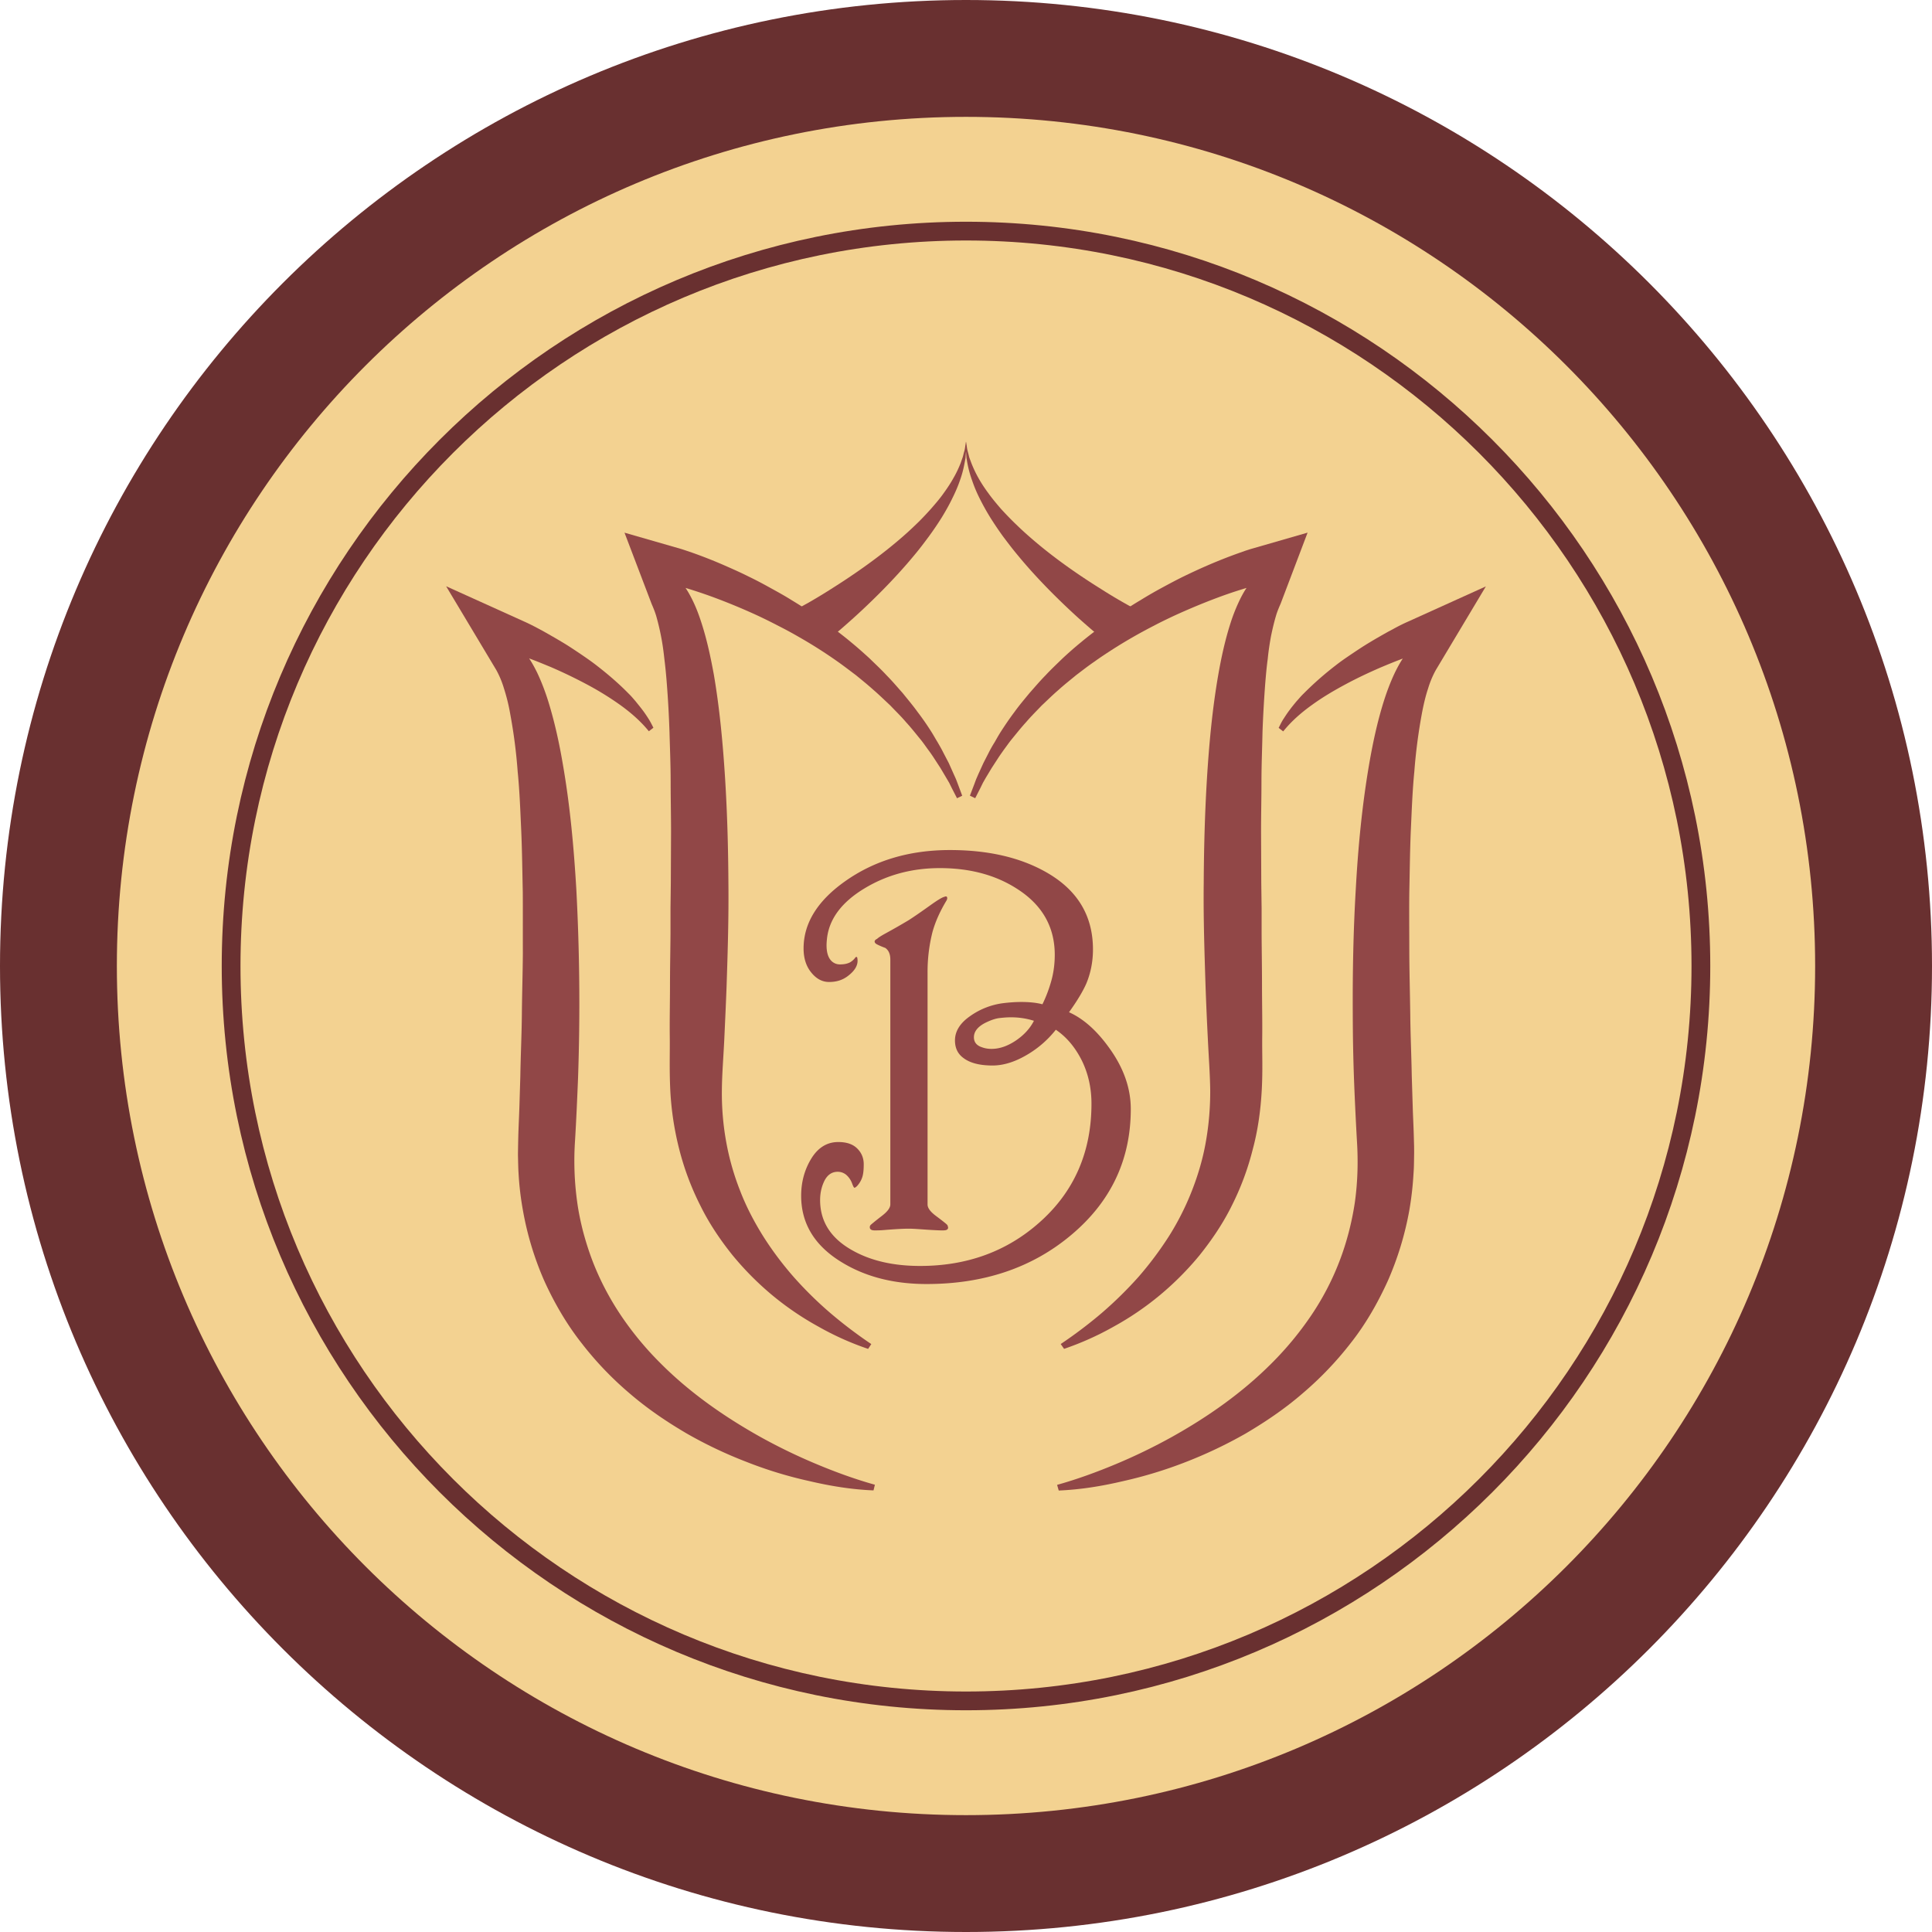 <?xml version="1.0" encoding="UTF-8"?>
<svg data-bbox="0 0 103 103" viewBox="0 0 103 103" height="103" width="103" xmlns="http://www.w3.org/2000/svg" data-type="ugc">
    <g>
        <path fill="#693030" d="M103 51.5c0 28.443-23.057 51.5-51.5 51.5S0 79.943 0 51.5 23.057 0 51.5 0 103 23.057 103 51.5"/>
        <path fill="#F3D291" d="M96.77 51.5c0 25.002-20.268 45.27-45.27 45.27S6.23 76.502 6.23 51.5 26.498 6.23 51.5 6.23 96.77 26.498 96.77 51.5"/>
        <path stroke-miterlimit="10" stroke="#693030" fill="none" d="M90.679 51.5c0 21.638-17.541 39.179-39.179 39.179S12.321 73.138 12.321 51.5 29.862 12.321 51.5 12.321 90.679 29.862 90.679 51.5z"/>
        <path d="M42.58 32.412s.049-.021.126-.063c.086-.045.196-.11.354-.194.302-.175.741-.429 1.249-.755 1.025-.644 2.378-1.56 3.612-2.613q.465-.395.897-.813c.289-.274.555-.559.809-.841.248-.284.491-.567.689-.85.202-.279.384-.558.53-.824.152-.261.266-.519.36-.748.042-.114.079-.228.116-.328.032-.104.049-.198.075-.284.055-.175.059-.315.077-.412.012-.099.023-.147.023-.147l.001.147c-.001.1.015.244-.001.428a6 6 0 0 0-.023.302q-.029.167-.067.356a5.5 5.5 0 0 1-.23.838c-.103.303-.24.623-.404.951-.157.33-.349.668-.555 1.008q-.32.514-.692 1.022c-.249.337-.507.679-.779 1.003-1.087 1.315-2.309 2.506-3.255 3.361-.474.427-.879.773-1.174 1.016q-.22.179-.348.277l-.123.102z" fill="#914747"/>
        <path d="m59.146 34.35-.119-.101c-.084-.063-.201-.159-.353-.278a57 57 0 0 1-1.173-1.015c-.943-.856-2.167-2.046-3.248-3.362-.273-.324-.529-.666-.783-1.002a19 19 0 0 1-.689-1.023 13 13 0 0 1-.559-1.008 7.5 7.5 0 0 1-.398-.951 6 6 0 0 1-.235-.838c-.027-.127-.042-.244-.063-.355-.01-.109-.013-.211-.021-.302-.021-.185-.004-.328-.004-.429l.004-.146c-.001.001.011.05.021.146.017.098.023.238.075.412q.036.128.072.285l.122.328c.092.23.208.486.354.748q.224.404.535.824c.201.281.438.564.684.85.26.282.529.565.818.84q.43.417.896.813c1.227 1.056 2.581 1.971 3.611 2.612a27 27 0 0 0 1.603.949l.12.063z" fill="#914747"/>
        <path d="M56.357 79.162c1.063-.297 2.106-.678 3.129-1.105s2.024-.914 2.986-1.447c1.932-1.078 3.754-2.358 5.31-3.918a17.3 17.3 0 0 0 2.101-2.532 14.3 14.3 0 0 0 2.021-4.461q.208-.8.328-1.606c.151-1.084.18-2.184.109-3.283a184 184 0 0 1-.158-3.342 101 101 0 0 1-.063-3.352c-.013-2.236.028-4.475.16-6.704.122-2.229.334-4.462.714-6.677.191-1.104.425-2.206.76-3.286.168-.54.366-1.072.613-1.593.253-.516.548-1.023 1.009-1.439l.229.396c-.328.111-.662.236-.994.363-.327.125-.651.26-.978.396-.646.28-1.284.579-1.903.913-.619.332-1.225.689-1.793 1.102-.565.405-1.097.87-1.526 1.405l-.243-.187c.086-.168.162-.336.27-.496.103-.158.205-.316.321-.465.111-.154.233-.299.351-.443.132-.144.25-.293.388-.422a17 17 0 0 1 1.688-1.488c.295-.234.606-.444.918-.654.311-.209.621-.414.941-.604.318-.193.646-.379.975-.563l.498-.267c.174-.088.326-.165.532-.256l4.166-1.885-2.673 4.467a5 5 0 0 0-.406.972c-.141.42-.25.892-.34 1.379a29 29 0 0 0-.396 3.063c-.104 1.051-.139 2.119-.189 3.188-.045 1.07-.054 2.15-.078 3.234-.013 1.084 0 2.166 0 3.257.006 1.081.036 2.172.051 3.268.01 1.089.061 2.179.08 3.271l.051 1.646c.016.552.047 1.079.06 1.646l.013.461c0 .164.006.322 0 .486-.005.319-.005.644-.031.967a17 17 0 0 1-.221 1.943 16.7 16.7 0 0 1-1.144 3.766c-.54 1.188-1.189 2.322-1.982 3.326a18 18 0 0 1-2.606 2.717c-.938.809-1.954 1.49-2.983 2.099a24 24 0 0 1-3.21 1.528 23 23 0 0 1-3.354 1.021c-1.125.265-2.263.449-3.414.497z" fill="#914747"/>
        <path d="M46.569 79.457c-1.16-.047-2.297-.232-3.423-.497a22 22 0 0 1-3.344-1.021 23 23 0 0 1-3.213-1.528c-1.035-.608-2.047-1.29-2.991-2.099a17.7 17.7 0 0 1-2.601-2.717c-.79-1.006-1.449-2.138-1.987-3.326a16.5 16.5 0 0 1-1.136-3.766 16 16 0 0 1-.228-1.943c-.022-.324-.022-.646-.032-.968 0-.163.005-.323.006-.485l.01-.461c.014-.564.043-1.094.061-1.646l.05-1.646c.017-1.094.071-2.184.081-3.271.01-1.095.046-2.185.053-3.269-.004-1.09.003-2.172-.004-3.256-.024-1.084-.035-2.164-.081-3.234-.049-1.069-.086-2.139-.191-3.188a28 28 0 0 0-.396-3.063 10 10 0 0 0-.338-1.379 5 5 0 0 0-.405-.972l-2.676-4.468 4.172 1.886c.201.09.356.168.528.256l.5.267c.328.185.648.368.974.563.321.189.628.396.94.604.306.209.617.42.914.652.597.463 1.168.951 1.696 1.49.135.129.258.278.382.422.116.146.236.289.351.442.113.147.221.308.322.466.103.159.187.328.272.496l-.243.187c-.433-.535-.969-1-1.533-1.405a16 16 0 0 0-1.789-1.102 26 26 0 0 0-1.9-.914c-.334-.137-.655-.271-.982-.396-.335-.126-.662-.251-.99-.362l.228-.396c.454.416.751.925 1.006 1.439.246.521.447 1.053.613 1.593.331 1.079.571 2.182.759 3.286.387 2.215.588 4.445.721 6.677a115 115 0 0 1 .093 10.056c-.046 1.115-.093 2.23-.161 3.342a16 16 0 0 0 .115 3.283c.073.539.185 1.072.323 1.605.143.529.307 1.047.504 1.56.395 1.021.91 1.994 1.521 2.902a17 17 0 0 0 2.1 2.532c1.554 1.56 3.383 2.838 5.312 3.918a30 30 0 0 0 2.986 1.447c1.021.428 2.07.811 3.125 1.105z" fill="#914747"/>
        <path d="M56.549 71.654a24 24 0 0 0 2.194-1.66A21 21 0 0 0 60.7 68.07a18.4 18.4 0 0 0 1.631-2.182 14.4 14.4 0 0 0 1.222-2.429c.332-.853.586-1.724.739-2.617.157-.894.231-1.802.228-2.712-.012-.898-.084-1.829-.127-2.753a181 181 0 0 1-.121-2.771c-.059-1.851-.121-3.7-.098-5.549.01-1.853.059-3.701.172-5.554.115-1.851.285-3.7.604-5.534.161-.919.36-1.832.646-2.73a9.5 9.5 0 0 1 .529-1.319c.214-.428.475-.845.854-1.19l.215.408c-.383.094-.777.217-1.166.338-.393.125-.773.258-1.156.401-.762.286-1.521.604-2.264.944-.368.173-.738.35-1.1.542a27 27 0 0 0-2.126 1.215c-.344.222-.688.444-1.021.685-.34.23-.66.482-.987.729-.312.259-.638.513-.937.785-.313.268-.601.555-.898.832-.281.295-.571.58-.836.892-.277.3-.528.623-.788.938-.127.158-.243.328-.367.492-.116.164-.235.328-.347.502l-.334.514-.315.523-.149.262-.135.276-.278.546-.282-.134.224-.587.11-.295.127-.291.26-.57.29-.566a7 7 0 0 1 .316-.555c.101-.179.208-.371.325-.551.229-.357.468-.709.723-1.046.253-.354.527-.675.802-1.009.282-.318.56-.648.863-.954.292-.315.604-.606.915-.909.316-.292.639-.579.973-.85.328-.276.676-.536 1.012-.797.349-.26.695-.512 1.061-.748.355-.239.721-.476 1.091-.694a22 22 0 0 1 1.119-.649c.383-.207.763-.412 1.147-.601.393-.19.782-.373 1.179-.547a27 27 0 0 1 1.837-.729l.314-.111c.115-.036.207-.069.354-.111l2.961-.854-1.436 3.785c-.045.108-.168.365-.258.68-.093.317-.181.686-.259 1.067-.069.384-.133.794-.172 1.204-.058.416-.094.837-.13 1.264a68 68 0 0 0-.148 2.608c-.017.886-.056 1.771-.056 2.666 0 .894-.022 1.791-.021 2.688l.011 2.707.018 1.359v1.358c.005.903.021 1.813.021 2.722 0 .915.021 1.825.012 2.739-.012.925.035 1.755-.026 2.886-.059 1.063-.204 2.133-.485 3.167a14.5 14.5 0 0 1-1.115 2.987c-.471.953-1.066 1.824-1.707 2.628a16 16 0 0 1-2.145 2.155 15.6 15.6 0 0 1-2.443 1.66c-.852.481-1.739.877-2.643 1.185z" fill="#914747"/>
        <path d="M46.282 71.913a15.3 15.3 0 0 1-2.645-1.185 15.7 15.7 0 0 1-2.446-1.66 16 16 0 0 1-2.142-2.155c-.646-.806-1.236-1.676-1.705-2.628a14.6 14.6 0 0 1-1.125-2.987 16 16 0 0 1-.484-3.167c-.054-1.131-.017-1.961-.028-2.886-.01-.914.012-1.824.012-2.739 0-.908.021-1.818.027-2.722v-1.358l.017-1.359.012-2.707c0-.897-.021-1.797-.021-2.688 0-.896-.039-1.78-.062-2.666a57 57 0 0 0-.146-2.608 26 26 0 0 0-.126-1.264c-.044-.41-.1-.82-.176-1.203a13 13 0 0 0-.253-1.068c-.091-.313-.212-.57-.256-.68l-1.441-3.785 2.966.854c.143.042.237.075.348.112l.322.11a25 25 0 0 1 1.829.729c.397.174.795.354 1.179.547.392.188.774.394 1.147.601.381.209.763.42 1.126.649a27 27 0 0 1 2.149 1.442c.342.261.686.521 1.014.798.332.271.65.557.972.849.309.303.625.594.915.909.305.306.581.636.865.954.268.334.541.656.796 1.009q.387.507.727 1.046c.115.18.218.372.33.551.105.181.212.364.307.556l.295.565.255.57.131.291.112.295.219.587-.277.134-.28-.545-.137-.277-.154-.262-.31-.523-.334-.514a8 8 0 0 0-.351-.502c-.12-.166-.236-.334-.363-.492-.26-.315-.511-.639-.788-.938-.262-.312-.559-.595-.838-.891-.298-.277-.59-.564-.901-.832-.302-.272-.618-.526-.935-.786-.328-.245-.652-.497-.983-.729a25 25 0 0 0-2.073-1.316 21 21 0 0 0-1.079-.584 28 28 0 0 0-1.095-.542 33 33 0 0 0-2.262-.944 26 26 0 0 0-1.158-.401 20 20 0 0 0-1.165-.338l.214-.408c.376.347.64.764.854 1.19.218.429.383.873.525 1.319.289.898.482 1.814.65 2.73.313 1.834.482 3.686.599 5.534.115 1.853.166 3.701.176 5.554.02 1.85-.036 3.699-.098 5.549-.034.926-.078 1.852-.12 2.771-.042.927-.123 1.854-.13 2.753-.01.91.065 1.818.225 2.713q.239 1.342.739 2.616c.323.847.746 1.655 1.227 2.429a17.5 17.5 0 0 0 1.632 2.182 20 20 0 0 0 1.954 1.924 24 24 0 0 0 2.189 1.66z" fill="#914747"/>
        <path d="M60.285 59.125q0 4.06-3.188 6.725c-2.074 1.739-4.642 2.605-7.695 2.605-1.759 0-3.264-.387-4.532-1.164q-2.158-1.314-2.158-3.542c0-.745.189-1.412.547-1.992.361-.583.842-.872 1.429-.872.441 0 .772.109 1.006.338q.355.345.354.852c0 .307-.026.533-.08.688q-.076.238-.258.448-.104.11-.159.11c-.025 0-.067-.073-.125-.232a1.1 1.1 0 0 0-.244-.391.7.7 0 0 0-.522-.227q-.454 0-.699.463c-.154.308-.239.65-.239 1.043q.001 1.73 1.733 2.69c.982.552 2.185.824 3.597.824 2.508 0 4.629-.777 6.371-2.326 1.842-1.632 2.766-3.743 2.766-6.321q.001-1.253-.514-2.305c-.354-.704-.813-1.254-1.386-1.641a5.5 5.5 0 0 1-1.418 1.265c-.683.423-1.33.642-1.955.642q-1.03 0-1.555-.402c-.302-.221-.449-.533-.449-.936 0-.479.26-.908.782-1.277a3.9 3.9 0 0 1 1.761-.705c.374-.047.709-.067.99-.067.426 0 .806.037 1.13.122.202-.412.359-.835.479-1.27q.177-.642.178-1.363 0-2.213-1.961-3.49-1.724-1.135-4.166-1.136-2.24 0-4.035 1.093c-1.195.725-1.86 1.613-1.979 2.648-.02.175-.025.295-.025.371q-.001.498.194.76a.63.63 0 0 0 .535.261c.214 0 .387-.038.529-.112a1 1 0 0 0 .236-.199c.042-.063.075-.096.107-.086.025.013.042.037.042.086q.085.485-.513.936c-.282.213-.604.313-.993.313-.35 0-.655-.153-.921-.467-.296-.344-.441-.781-.441-1.322 0-1.348.748-2.553 2.242-3.6 1.556-1.093 3.41-1.645 5.559-1.645q3.062 0 5.146 1.189c1.658.945 2.481 2.314 2.481 4.112 0 .649-.123 1.259-.353 1.813-.178.406-.483.92-.924 1.533.746.332 1.452.95 2.108 1.854.795 1.081 1.185 2.185 1.185 3.306m-9.801 6.164c.022.016.034.042.045.08.007.031.017.054.017.074q.002.153-.255.152-.148.009-.849-.035c-.471-.033-.793-.056-.979-.056q-.452 0-1.36.075a5 5 0 0 1-.484.016c-.168 0-.248-.06-.248-.174 0-.049.019-.084.042-.111.034-.035.235-.205.613-.496.297-.229.44-.428.44-.607V51.158q0-.438-.271-.623a4 4 0 0 1-.442-.189c-.081-.043-.124-.097-.124-.148q.002-.087.13-.145c.071-.068.221-.164.441-.285a36 36 0 0 0 1.238-.707c.227-.144.604-.401 1.137-.782.39-.28.646-.438.771-.466q.153-.072.153.084a.3.3 0 0 1-.037.11c-.358.593-.608 1.159-.756 1.708a8.7 8.7 0 0 0-.255 2.184v12.317q0 .271.432.597c.384.287.58.445.601.476m4.637-10.868a4 4 0 0 0-1.243-.185q-.227-.002-.567.037c-.228.021-.5.115-.812.272-.386.206-.577.461-.577.751q-.002.398.436.539c.168.061.336.084.5.084.426 0 .854-.146 1.295-.441q.66-.448.968-1.057" fill="#914747"/>
    </g>
</svg>
